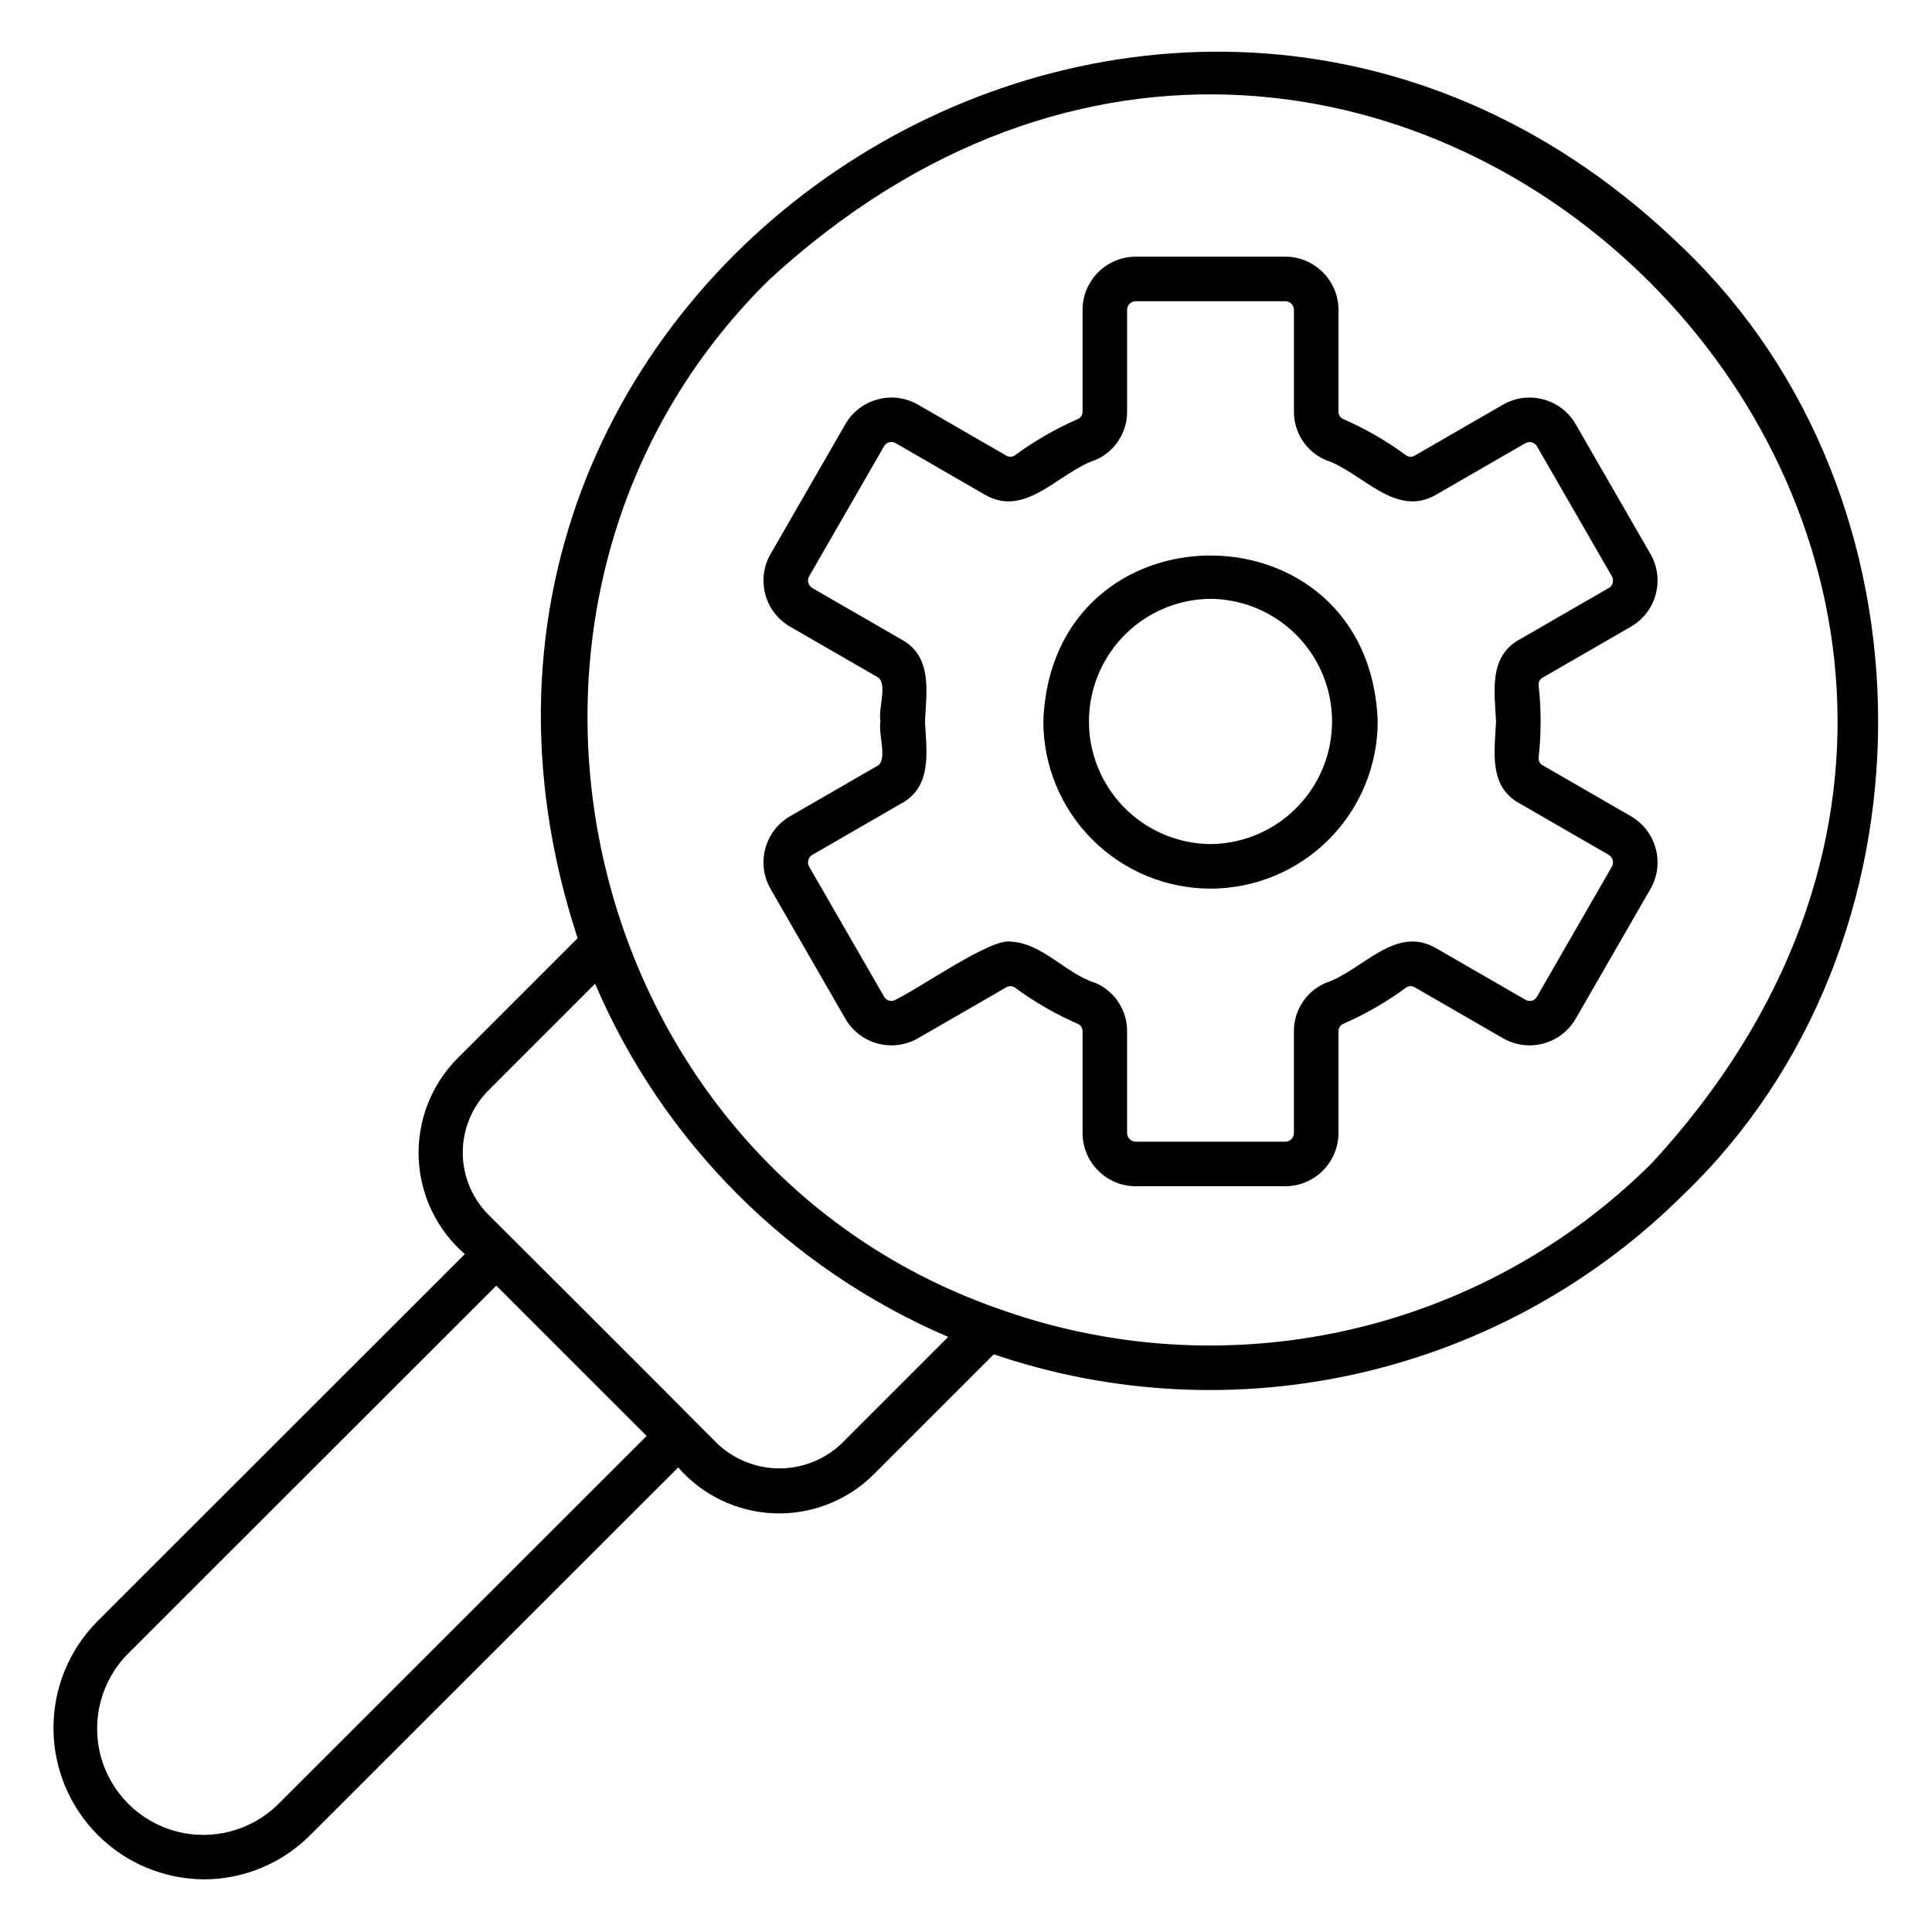 <?xml version="1.0" encoding="UTF-8"?>
<!-- Uploaded to: ICON Repo, www.svgrepo.com, Generator: ICON Repo Mixer Tools -->
<svg fill="#000000" width="800px" height="800px" version="1.1" viewBox="144 144 512 512" xmlns="http://www.w3.org/2000/svg">
 <path d="m197.91 642.05c-10.555-0.102-20.645-4.356-28.082-11.844s-11.629-17.605-11.66-28.16c-0.035-10.555 4.09-20.695 11.484-28.23l97.535-97.465h-0.004c-7.41-6.426-11.836-15.629-12.23-25.43-0.391-9.801 3.285-19.328 10.16-26.328l31.965-31.965c-58.352-177.81 158.84-313.67 293.08-182.79 68.75 65.965 68.758 184.74-0.004 250.71h-0.004c-23.496 23.391-53.059 39.75-85.355 47.234s-66.043 5.801-97.434-4.871l-31.965 31.965c-6.981 6.867-16.484 10.543-26.266 10.168-9.781-0.379-18.977-4.777-25.406-12.156l-97.555 97.484c-7.492 7.496-17.66 11.699-28.258 11.68zm77.621-157.34-97.531 97.457c-7.121 7.113-9.906 17.488-7.305 27.207 2.602 9.723 10.191 17.32 19.91 19.93 9.723 2.609 20.094-0.164 27.215-7.277l97.551-97.488zm52.832 36.117 5.699 5.703c4.441 4.242 10.348 6.609 16.492 6.609 6.141 0 12.047-2.367 16.492-6.609l28.238-28.238c-42.059-18.012-75.57-51.523-93.582-93.586l-28.242 28.242c-4.371 4.371-6.828 10.305-6.828 16.488 0 6.188 2.457 12.117 6.828 16.492 0.93 0.898 53.965 53.852 54.902 54.898zm79.48-30.266c29.645 10.789 61.75 12.914 92.559 6.117 30.805-6.793 59.043-22.223 81.398-44.48 148.78-161.61-72.379-382.8-234.01-234.01-85.074 83.75-52.516 232.33 60.055 272.38zm76.758-32.191h-39.609c-7.785-0.012-14.098-6.324-14.105-14.113v-26.965c0.012-0.844-0.477-1.609-1.242-1.957-5.891-2.562-11.473-5.781-16.645-9.59-0.684-0.488-1.594-0.527-2.32-0.102l-23.383 13.496c-3.238 1.871-7.094 2.379-10.707 1.41-3.617-0.973-6.699-3.34-8.566-6.582l-19.816-34.391c-3.879-6.75-1.566-15.367 5.172-19.262l23.383-13.496c2.375-1.895-0.043-8.305 0.559-11.625-0.645-3.359 1.875-9.672-0.562-11.629l-23.379-13.496v0.004c-6.742-3.898-9.051-12.52-5.168-19.266l19.812-34.387c1.867-3.242 4.949-5.609 8.566-6.578 3.613-0.973 7.465-0.465 10.707 1.406l23.387 13.5c0.723 0.426 1.633 0.387 2.316-0.102 5.172-3.812 10.754-7.031 16.645-9.594 0.77-0.348 1.254-1.117 1.242-1.957v-26.969c0.008-7.785 6.32-14.098 14.105-14.105h39.609c7.785 0.008 14.098 6.316 14.109 14.105v26.969c-0.012 0.84 0.473 1.605 1.238 1.953 5.891 2.562 11.477 5.781 16.645 9.598 0.688 0.496 1.602 0.531 2.324 0.094l23.379-13.496v0.004c6.75-3.891 15.379-1.578 19.277 5.172l19.816 34.391c3.875 6.75 1.562 15.359-5.172 19.262l-23.383 13.496h0.004c-0.711 0.383-1.141 1.141-1.098 1.949 0.719 6.43 0.719 12.922 0 19.355-0.043 0.805 0.387 1.562 1.098 1.941l23.383 13.5h-0.004c6.734 3.898 9.047 12.512 5.172 19.262l-19.816 34.391v-0.004c-1.871 3.246-4.953 5.613-8.566 6.582-3.617 0.969-7.469 0.465-10.711-1.406l-23.383-13.5c-0.723-0.434-1.637-0.391-2.32 0.105-5.168 3.809-10.75 7.027-16.641 9.59-0.766 0.348-1.254 1.113-1.242 1.957v26.969-0.004c-0.012 7.789-6.32 14.102-14.109 14.113zm-72.82-64.832c8.547 0.371 14.594 8.508 22.562 10.965 5.086 2.215 8.367 7.242 8.352 12.789v26.969c0 1.27 1.027 2.297 2.297 2.301h39.609c1.27-0.004 2.297-1.031 2.301-2.301v-26.969c-0.016-5.551 3.269-10.578 8.355-12.789 9.789-3.199 18.539-15.703 29.555-9.09l23.387 13.504c0.52 0.332 1.16 0.434 1.758 0.273 0.602-0.16 1.102-0.57 1.387-1.121l19.816-34.391h-0.004c0.633-1.098 0.258-2.504-0.84-3.141l-23.383-13.496c-8.531-4.481-6.852-13.883-6.461-21.848-0.41-7.961-2.035-17.367 6.457-21.852l23.383-13.496h0.004c1.098-0.633 1.473-2.039 0.84-3.137l-19.816-34.391h0.004c-0.305-0.535-0.809-0.922-1.398-1.078-0.594-0.16-1.223-0.074-1.75 0.234l-23.379 13.496c-11.039 6.609-19.766-5.871-29.562-9.086-5.086-2.215-8.367-7.242-8.352-12.789v-26.969c-0.004-1.27-1.031-2.297-2.301-2.297h-39.609c-1.27 0-2.297 1.027-2.297 2.297v26.969c0.016 5.551-3.269 10.578-8.355 12.793-9.777 3.199-18.543 15.68-29.555 9.086l-23.391-13.504c-0.523-0.332-1.16-0.43-1.758-0.27-0.598 0.16-1.098 0.566-1.383 1.117l-19.812 34.391c-0.637 1.098-0.258 2.504 0.84 3.137l23.383 13.496c8.531 4.496 6.852 13.887 6.461 21.852 0.41 7.957 2.035 17.379-6.461 21.848l-23.379 13.496h-0.004c-1.098 0.637-1.477 2.039-0.844 3.137l19.82 34.395h-0.004c0.281 0.551 0.785 0.957 1.383 1.121 0.598 0.16 1.234 0.059 1.754-0.273 7.055-3.481 25.109-16.246 30.391-15.379zm53.016-14.039c-11.746-0.016-23.008-4.688-31.312-12.992-8.305-8.305-12.977-19.566-12.992-31.312 2.082-58.645 86.539-58.625 88.609 0l0.004 0.004c-0.016 11.746-4.688 23.004-12.996 31.309-8.305 8.309-19.566 12.98-31.312 12.992zm0-76.801c-11.543 0.102-22.16 6.316-27.902 16.332-5.742 10.012-5.742 22.316 0 32.328 5.742 10.012 16.363 16.23 27.902 16.332 11.543-0.102 22.16-6.32 27.902-16.332 5.742-10.012 5.742-22.316 0-32.332-5.742-10.012-16.363-16.227-27.902-16.328z"/>
</svg>